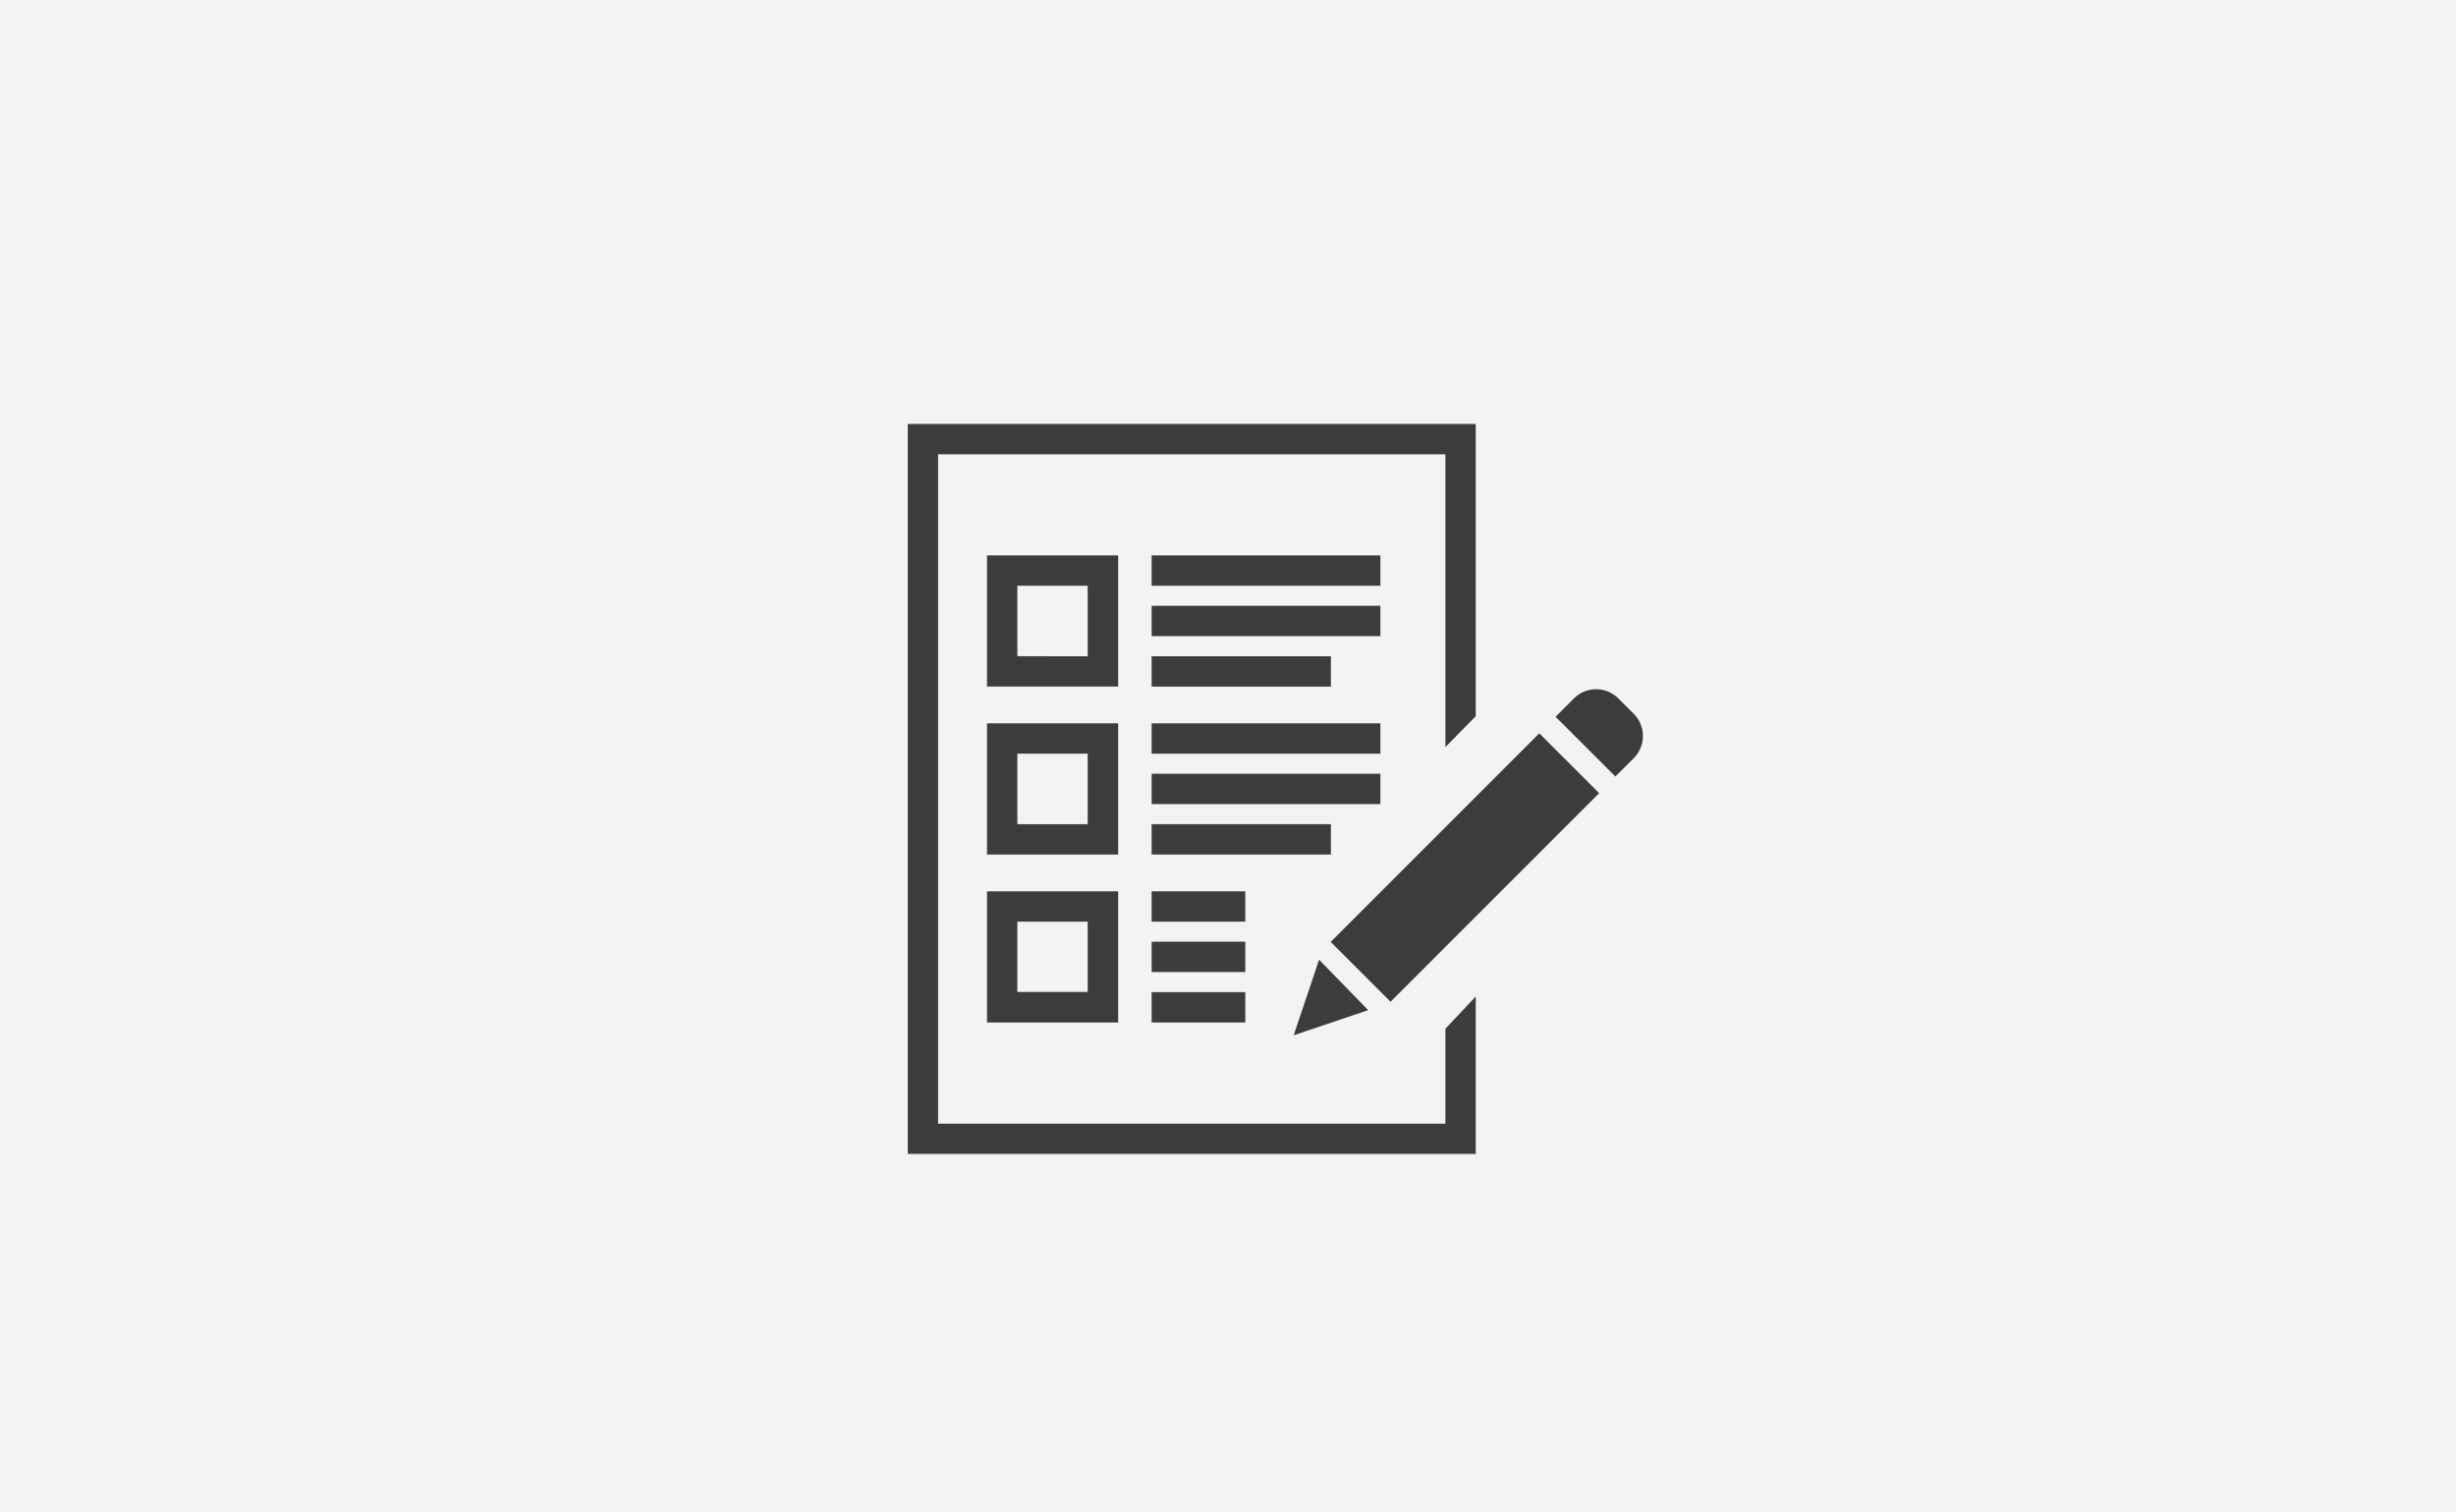 <svg id="レイヤー_1" data-name="レイヤー 1" xmlns="http://www.w3.org/2000/svg" viewBox="0 0 435.8 268.29"><defs><style>.cls-1{fill:#f3f3f3;}.cls-2{fill:#3c3c3c;}</style></defs><title>アートボード 324</title><rect class="cls-1" width="435.8" height="268.29"/><polygon class="cls-2" points="261.86 204.75 161.08 204.75 161.08 75.22 261.86 75.22 261.86 127.08 256.48 132.55 256.48 80.6 166.46 80.6 166.46 199.37 256.48 199.37 256.48 182.53 261.86 176.81 261.86 204.75"/><path class="cls-2" d="M198.41,121.82H175.14V98.55h23.27Zm-17.89-5.38H193V103.93H180.52Z"/><path class="cls-2" d="M198.41,151.62H175.14V128.35h23.27Zm-17.89-5.38H193V133.73H180.52Z"/><path class="cls-2" d="M198.41,181.42H175.14V158.15h23.27ZM180.52,176H193V163.53H180.52Z"/><rect class="cls-2" x="204.35" y="116.44" width="31.81" height="5.38"/><rect class="cls-2" x="204.35" y="98.55" width="40.59" height="5.38"/><rect class="cls-2" x="204.35" y="107.49" width="40.59" height="5.38"/><rect class="cls-2" x="204.35" y="146.24" width="31.81" height="5.38"/><rect class="cls-2" x="204.35" y="128.35" width="40.59" height="5.38"/><rect class="cls-2" x="204.35" y="137.29" width="40.59" height="5.38"/><rect class="cls-2" x="204.35" y="176.04" width="16.62" height="5.38"/><rect class="cls-2" x="204.35" y="158.15" width="16.62" height="5.38"/><rect class="cls-2" x="204.35" y="167.09" width="16.62" height="5.38"/><rect class="cls-2" x="252.43" y="127.76" width="15.02" height="52.34" transform="translate(184.98 -138.72) rotate(45)"/><path class="cls-2" d="M283,123.83h3.85a5.58,5.58,0,0,1,5.58,5.58V134a0,0,0,0,1,0,0h-15a0,0,0,0,1,0,0v-4.54A5.58,5.58,0,0,1,283,123.83Z" transform="translate(174.61 -163.75) rotate(45)"/><polygon class="cls-2" points="234.06 170.28 242.77 179.23 229.56 183.69 234.06 170.28"/></svg>
